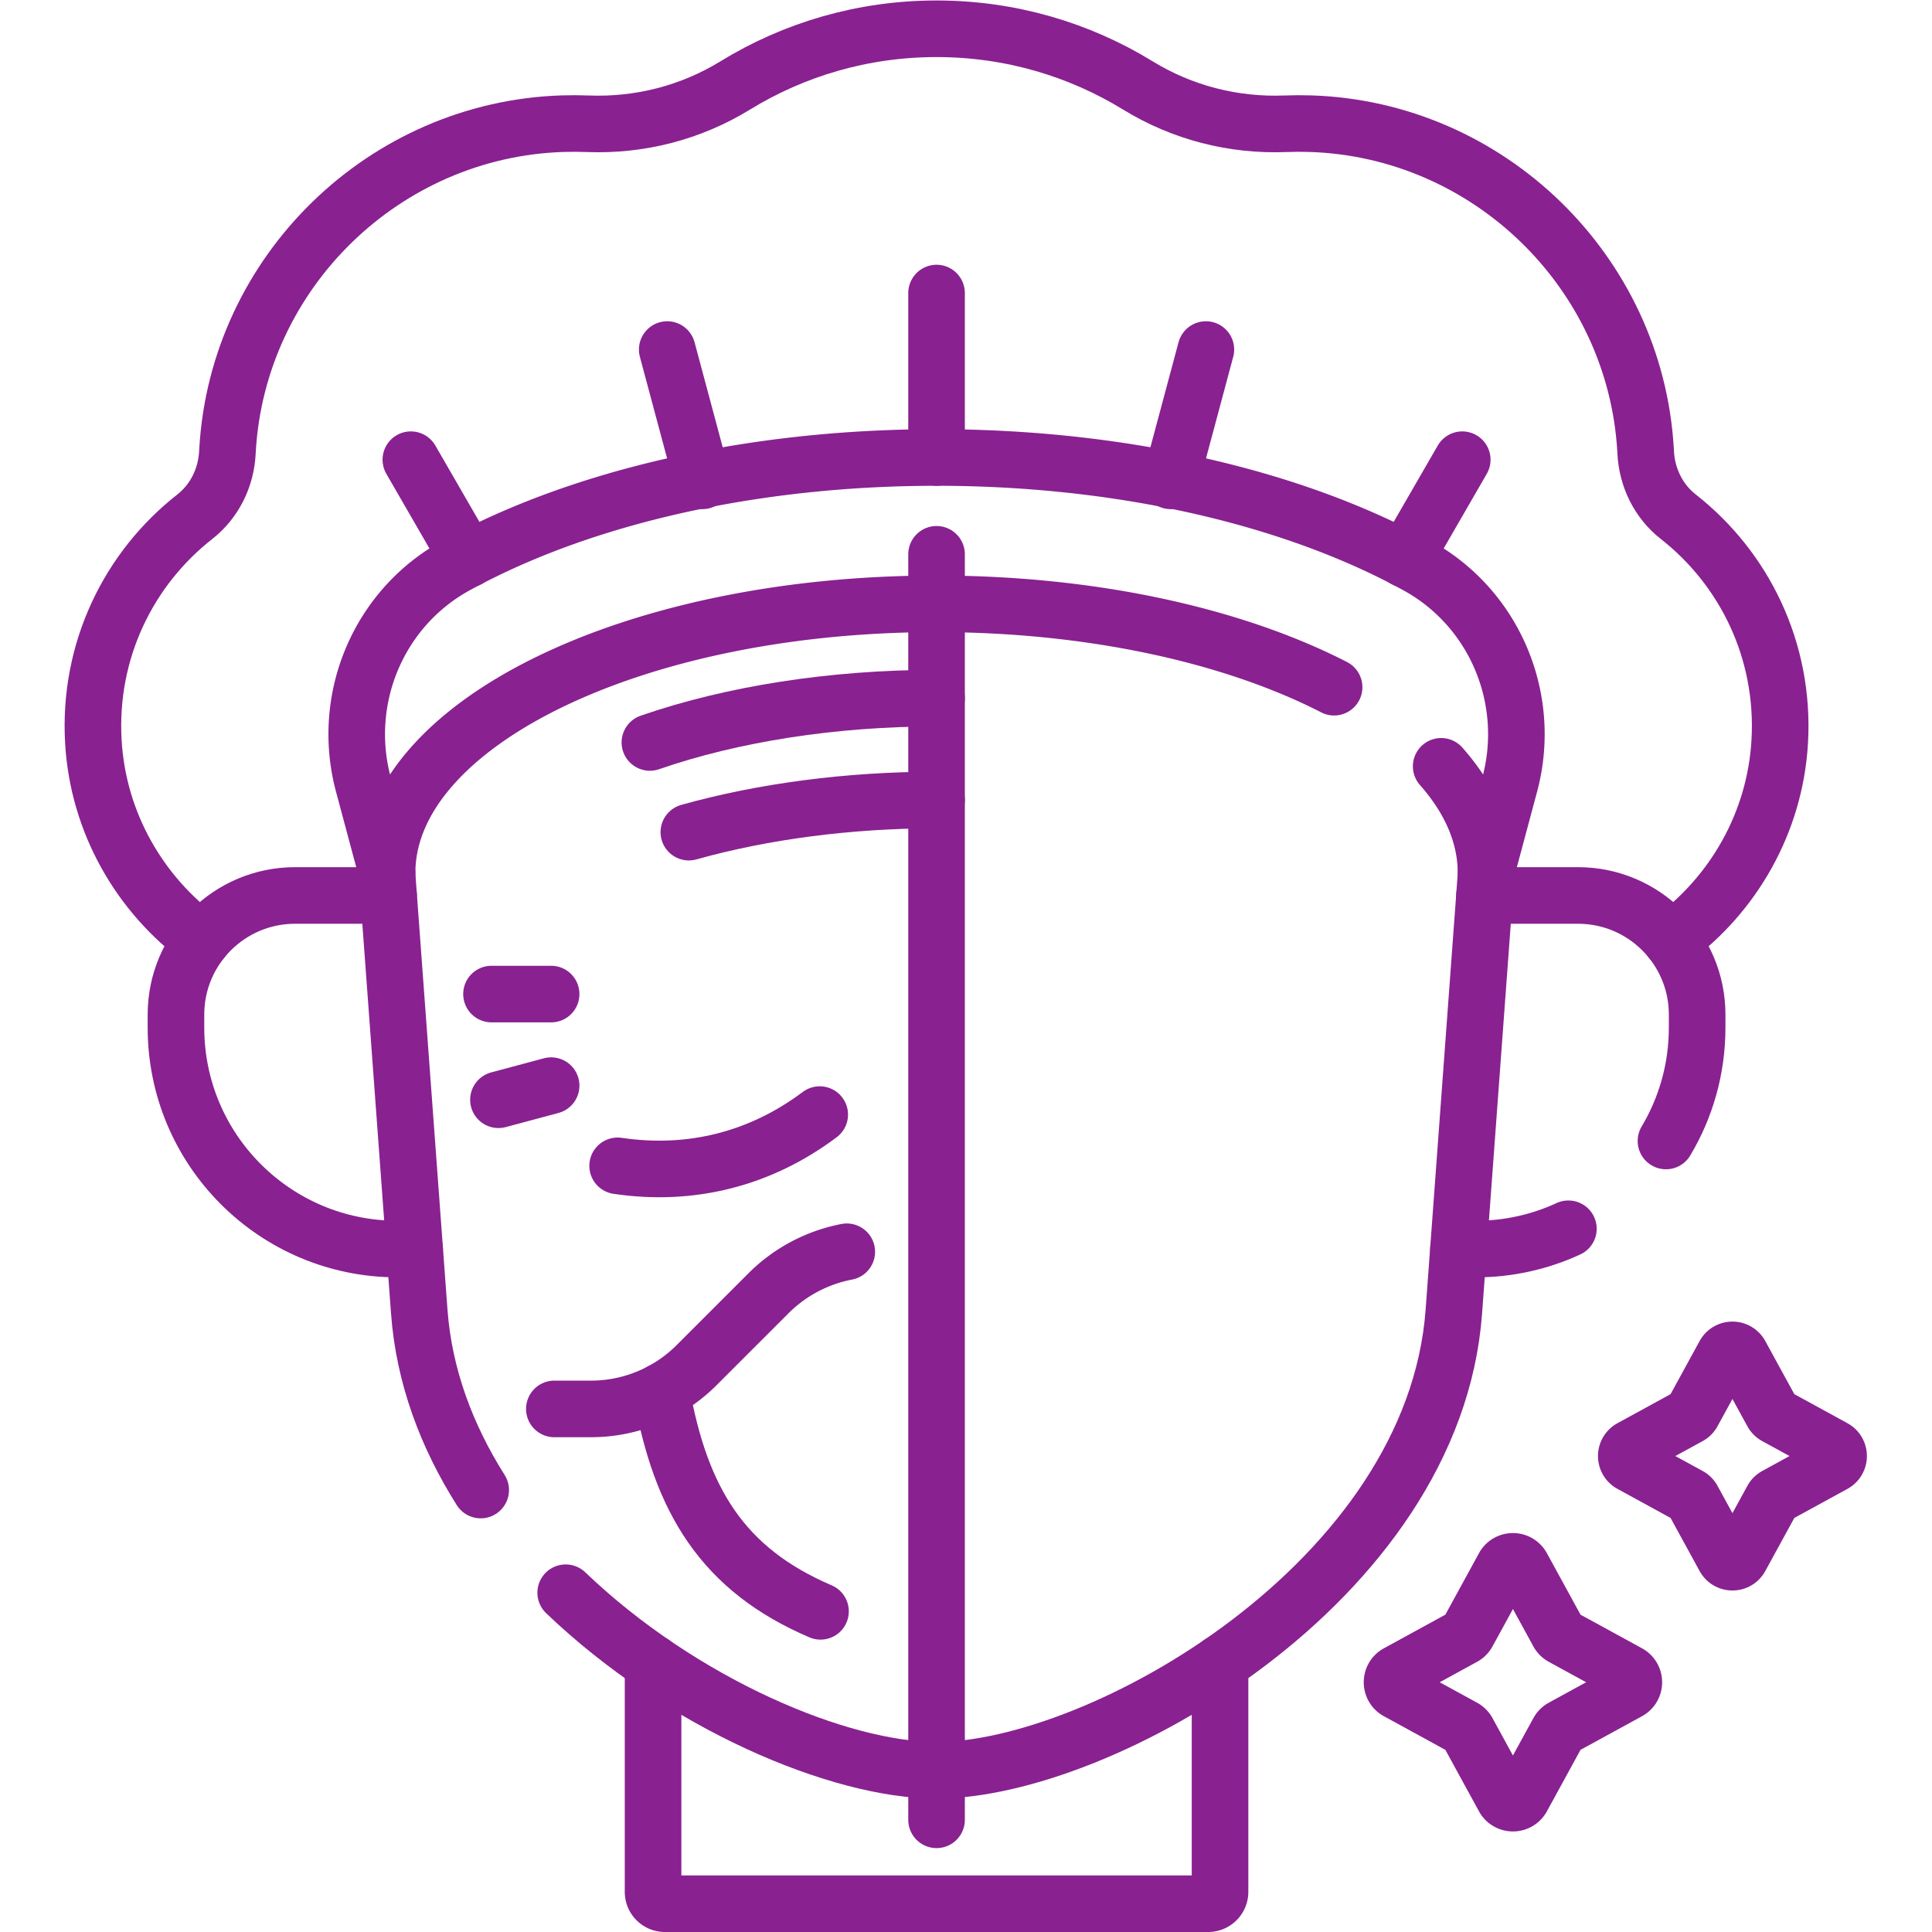 <?xml version="1.0" encoding="UTF-8"?>
<svg xmlns="http://www.w3.org/2000/svg" xmlns:xlink="http://www.w3.org/1999/xlink" version="1.1" width="512" height="512" x="0" y="0" viewBox="0 0 682.667 682.667" style="enable-background:new 0 0 512 512" xml:space="preserve">
  <g>
    <defs>
      <clipPath id="a">
        <path d="M0 512h512V0H0Z" fill="#892191" opacity="1" data-original="#000000"></path>
      </clipPath>
    </defs>
    <g clip-path="url(#a)" transform="matrix(1.333 0 0 -1.333 0 682.667)">
      <path d="M0 0c-7.476-3.452-15.801-5.377-24.576-5.377h-4.568" style="stroke-width:15;stroke-linecap:round;stroke-linejoin:round;stroke-miterlimit:10;stroke-dasharray:none;stroke-opacity:1" transform="translate(415.746 186.41)" fill="none" stroke="#892191" stroke-width="15" stroke-linecap="round" stroke-linejoin="round" stroke-miterlimit="10" stroke-dasharray="none" stroke-opacity="" data-original="#000000" opacity="1"></path>
      <path d="M0 0h24.797c17.437 0 31.572-14.136 31.572-31.572v-3.453c0-10.985-3.016-21.264-8.266-30.056" style="stroke-width:15;stroke-linecap:round;stroke-linejoin:round;stroke-miterlimit:10;stroke-dasharray:none;stroke-opacity:1" transform="translate(393.505 274.762)" fill="none" stroke="#892191" stroke-width="15" stroke-linecap="round" stroke-linejoin="round" stroke-miterlimit="10" stroke-dasharray="none" stroke-opacity="" data-original="#000000" opacity="1"></path>
      <path d="M0 0h-24.798c-17.436 0-31.571-14.136-31.571-31.572v-3.453c0-32.422 26.282-58.704 58.703-58.704h4.568" style="stroke-width:15;stroke-linecap:round;stroke-linejoin:round;stroke-miterlimit:10;stroke-dasharray:none;stroke-opacity:1" transform="translate(103.012 274.762)" fill="none" stroke="#892191" stroke-width="15" stroke-linecap="round" stroke-linejoin="round" stroke-miterlimit="10" stroke-dasharray="none" stroke-opacity="" data-original="#000000" opacity="1"></path>
      <path d="M0 0c-26.523 13.614-63.93 22.097-105.381 22.097-80.44 0-145.65-31.945-145.65-71.35l-6.289 23.47c-6.09 22.727 4.008 46.804 24.658 58.081a184.347 184.347 0 0 0 7.225 3.737c32.717 16.027 75.354 24.853 120.056 24.853 44.703 0 87.34-8.826 120.057-24.853a182.889 182.889 0 0 0 7.224-3.737C42.552 21.021 52.648-3.056 46.559-25.783l-6.288-23.47c0 10.046-4.239 19.607-11.888 28.277" style="stroke-width:15;stroke-linecap:round;stroke-linejoin:round;stroke-miterlimit:10;stroke-dasharray:none;stroke-opacity:1" transform="translate(353.639 329.97)" fill="none" stroke="#892191" stroke-width="15" stroke-linecap="round" stroke-linejoin="round" stroke-miterlimit="10" stroke-dasharray="none" stroke-opacity="" data-original="#000000" opacity="1"></path>
      <path d="M0 0c16.479 12.087 27.576 31.151 28.802 52.698 1.374 24.172-9.454 45.887-26.892 59.555-5.247 4.112-8.303 10.368-8.641 17.027-.012.241-.026.483-.04.724-2.761 47.189-41.632 84.962-88.879 86.442-2.222.07-4.426.06-6.611-.025-13.776-.538-27.324 2.944-39.075 10.154-15.535 9.53-33.811 15.026-53.373 15.026-19.561 0-37.838-5.496-53.372-15.026-11.752-7.21-25.299-10.692-39.075-10.154-2.185.085-4.39.095-6.611.025-47.247-1.48-86.119-39.253-88.879-86.442-.015-.241-.028-.483-.041-.724-.337-6.659-3.393-12.915-8.641-17.027-17.438-13.668-28.265-35.383-26.891-59.555 1.225-21.547 12.323-40.611 28.801-52.698" style="stroke-width:15;stroke-linecap:round;stroke-linejoin:round;stroke-miterlimit:10;stroke-dasharray:none;stroke-opacity:1" transform="translate(442.967 262.9)" fill="none" stroke="#892191" stroke-width="15" stroke-linecap="round" stroke-linejoin="round" stroke-miterlimit="10" stroke-dasharray="none" stroke-opacity="" data-original="#000000" opacity="1"></path>
      <path d="M0 0v43.591" style="stroke-width:15;stroke-linecap:round;stroke-linejoin:round;stroke-miterlimit:10;stroke-dasharray:none;stroke-opacity:1" transform="translate(248.258 390.857)" fill="none" stroke="#892191" stroke-width="15" stroke-linecap="round" stroke-linejoin="round" stroke-miterlimit="10" stroke-dasharray="none" stroke-opacity="" data-original="#000000" opacity="1"></path>
      <path d="m0 0-9.326 34.805" style="stroke-width:15;stroke-linecap:round;stroke-linejoin:round;stroke-miterlimit:10;stroke-dasharray:none;stroke-opacity:1" transform="translate(186.192 384.667)" fill="none" stroke="#892191" stroke-width="15" stroke-linecap="round" stroke-linejoin="round" stroke-miterlimit="10" stroke-dasharray="none" stroke-opacity="" data-original="#000000" opacity="1"></path>
      <path d="m0 0-15.221 26.363" style="stroke-width:15;stroke-linecap:round;stroke-linejoin:round;stroke-miterlimit:10;stroke-dasharray:none;stroke-opacity:1" transform="translate(124.126 363.911)" fill="none" stroke="#892191" stroke-width="15" stroke-linecap="round" stroke-linejoin="round" stroke-miterlimit="10" stroke-dasharray="none" stroke-opacity="" data-original="#000000" opacity="1"></path>
      <path d="m0 0 9.326 34.805" style="stroke-width:15;stroke-linecap:round;stroke-linejoin:round;stroke-miterlimit:10;stroke-dasharray:none;stroke-opacity:1" transform="translate(310.324 384.667)" fill="none" stroke="#892191" stroke-width="15" stroke-linecap="round" stroke-linejoin="round" stroke-miterlimit="10" stroke-dasharray="none" stroke-opacity="" data-original="#000000" opacity="1"></path>
      <path d="m0 0 15.221 26.363" style="stroke-width:15;stroke-linecap:round;stroke-linejoin:round;stroke-miterlimit:10;stroke-dasharray:none;stroke-opacity:1" transform="translate(372.39 363.911)" fill="none" stroke="#892191" stroke-width="15" stroke-linecap="round" stroke-linejoin="round" stroke-miterlimit="10" stroke-dasharray="none" stroke-opacity="" data-original="#000000" opacity="1"></path>
      <path d="M0 0v-60.567a3.139 3.139 0 0 1 3.14-3.14h144.01a3.14 3.14 0 0 1 3.14 3.14V0" style="stroke-width:15;stroke-linecap:round;stroke-linejoin:round;stroke-miterlimit:10;stroke-dasharray:none;stroke-opacity:1" transform="translate(173.113 71.207)" fill="none" stroke="#892191" stroke-width="15" stroke-linecap="round" stroke-linejoin="round" stroke-miterlimit="10" stroke-dasharray="none" stroke-opacity="" data-original="#000000" opacity="1"></path>
      <path d="M0 0c30.734-29.427 72.541-47.064 98.309-47.064 43.288 0 131.835 49.773 137.124 121.597l8.575 116.428-.048-.177" style="stroke-width:15;stroke-linecap:round;stroke-linejoin:round;stroke-miterlimit:10;stroke-dasharray:none;stroke-opacity:1" transform="translate(149.95 89.933)" fill="none" stroke="#892191" stroke-width="15" stroke-linecap="round" stroke-linejoin="round" stroke-miterlimit="10" stroke-dasharray="none" stroke-opacity="" data-original="#000000" opacity="1"></path>
      <path d="m0 0-.048.177 8.575-116.428c1.263-17.155 7.277-33.052 16.287-47.313" style="stroke-width:15;stroke-linecap:round;stroke-linejoin:round;stroke-miterlimit:10;stroke-dasharray:none;stroke-opacity:1" transform="translate(102.607 280.717)" fill="none" stroke="#892191" stroke-width="15" stroke-linecap="round" stroke-linejoin="round" stroke-miterlimit="10" stroke-dasharray="none" stroke-opacity="" data-original="#000000" opacity="1"></path>
      <path d="M0 0c21.77 7.546 48.524 11.745 75.988 11.745" style="stroke-width:15;stroke-linecap:round;stroke-linejoin:round;stroke-miterlimit:10;stroke-dasharray:none;stroke-opacity:1" transform="translate(172.27 315.321)" fill="none" stroke="#892191" stroke-width="15" stroke-linecap="round" stroke-linejoin="round" stroke-miterlimit="10" stroke-dasharray="none" stroke-opacity="" data-original="#000000" opacity="1"></path>
      <path d="M0 0c19.646 5.508 42.401 8.521 65.663 8.521" style="stroke-width:15;stroke-linecap:round;stroke-linejoin:round;stroke-miterlimit:10;stroke-dasharray:none;stroke-opacity:1" transform="translate(182.595 291.546)" fill="none" stroke="#892191" stroke-width="15" stroke-linecap="round" stroke-linejoin="round" stroke-miterlimit="10" stroke-dasharray="none" stroke-opacity="" data-original="#000000" opacity="1"></path>
      <path d="M0 0v335.462" style="stroke-width:15;stroke-linecap:round;stroke-linejoin:round;stroke-miterlimit:10;stroke-dasharray:none;stroke-opacity:1" transform="translate(248.258 29.736)" fill="none" stroke="#892191" stroke-width="15" stroke-linecap="round" stroke-linejoin="round" stroke-miterlimit="10" stroke-dasharray="none" stroke-opacity="" data-original="#000000" opacity="1"></path>
      <path d="M0 0h15.809" style="stroke-width:15;stroke-linecap:round;stroke-linejoin:round;stroke-miterlimit:10;stroke-dasharray:none;stroke-opacity:1" transform="translate(130.285 248.625)" fill="none" stroke="#892191" stroke-width="15" stroke-linecap="round" stroke-linejoin="round" stroke-miterlimit="10" stroke-dasharray="none" stroke-opacity="" data-original="#000000" opacity="1"></path>
      <path d="m0 0 13.967 3.743" style="stroke-width:15;stroke-linecap:round;stroke-linejoin:round;stroke-miterlimit:10;stroke-dasharray:none;stroke-opacity:1" transform="translate(132.127 220.608)" fill="none" stroke="#892191" stroke-width="15" stroke-linecap="round" stroke-linejoin="round" stroke-miterlimit="10" stroke-dasharray="none" stroke-opacity="" data-original="#000000" opacity="1"></path>
      <path d="M0 0v0c-15.709-11.787-34.144-16.461-53.571-13.583" style="stroke-width:15;stroke-linecap:round;stroke-linejoin:round;stroke-miterlimit:10;stroke-dasharray:none;stroke-opacity:1" transform="translate(217.29 216.676)" fill="none" stroke="#892191" stroke-width="15" stroke-linecap="round" stroke-linejoin="round" stroke-miterlimit="10" stroke-dasharray="none" stroke-opacity="" data-original="#000000" opacity="1"></path>
      <path d="M0 0a40.062 40.062 0 0 1-20.768-11.015l-19.053-19.053a39.553 39.553 0 0 0-27.967-11.584h-9.725" style="stroke-width:15;stroke-linecap:round;stroke-linejoin:round;stroke-miterlimit:10;stroke-dasharray:none;stroke-opacity:1" transform="translate(224.459 180.311)" fill="none" stroke="#892191" stroke-width="15" stroke-linecap="round" stroke-linejoin="round" stroke-miterlimit="10" stroke-dasharray="none" stroke-opacity="" data-original="#000000" opacity="1"></path>
      <path d="M0 0v0c5.115-28.909 16.271-47.253 42.183-58.33" style="stroke-width:15;stroke-linecap:round;stroke-linejoin:round;stroke-miterlimit:10;stroke-dasharray:none;stroke-opacity:1" transform="translate(175.316 143.33)" fill="none" stroke="#892191" stroke-width="15" stroke-linecap="round" stroke-linejoin="round" stroke-miterlimit="10" stroke-dasharray="none" stroke-opacity="" data-original="#000000" opacity="1"></path>
      <path d="m0 0-9.578 17.512c-1.048 1.915-3.798 1.915-4.846 0L-24.002 0A2.75 2.75 0 0 0-25.1-1.098l-17.511-9.578c-1.915-1.048-1.915-3.798 0-4.845L-25.1-25.1a2.747 2.747 0 0 0 1.098-1.097l9.578-17.512c1.048-1.915 3.798-1.915 4.846 0L0-26.197c.253.464.634.844 1.098 1.097l17.511 9.579c1.915 1.047 1.915 3.797 0 4.845L1.098-1.098A2.75 2.75 0 0 0 0 0Z" style="stroke-width:15;stroke-linecap:round;stroke-linejoin:round;stroke-miterlimit:10;stroke-dasharray:none;stroke-opacity:1" transform="translate(413.046 79.3)" fill="none" stroke="#892191" stroke-width="15" stroke-linecap="round" stroke-linejoin="round" stroke-miterlimit="10" stroke-dasharray="none" stroke-opacity="" data-original="#000000" opacity="1"></path>
      <path d="m0 0-8.41 15.376c-.919 1.682-3.334 1.682-4.254 0L-21.074 0a2.43 2.43 0 0 0-.964-.964l-15.376-8.41c-1.682-.92-1.682-3.335 0-4.254l15.376-8.41a2.43 2.43 0 0 0 .964-.964l8.41-15.377c.92-1.682 3.335-1.682 4.254 0L0-23.002c.223.407.557.741.964.964l15.377 8.41c1.681.919 1.681 3.334 0 4.254L.964-.964A2.43 2.43 0 0 0 0 0Z" style="stroke-width:15;stroke-linecap:round;stroke-linejoin:round;stroke-miterlimit:10;stroke-dasharray:none;stroke-opacity:1" transform="translate(469.768 137.666)" fill="none" stroke="#892191" stroke-width="15" stroke-linecap="round" stroke-linejoin="round" stroke-miterlimit="10" stroke-dasharray="none" stroke-opacity="" data-original="#000000" opacity="1"></path>
    </g>
  </g>
</svg>
